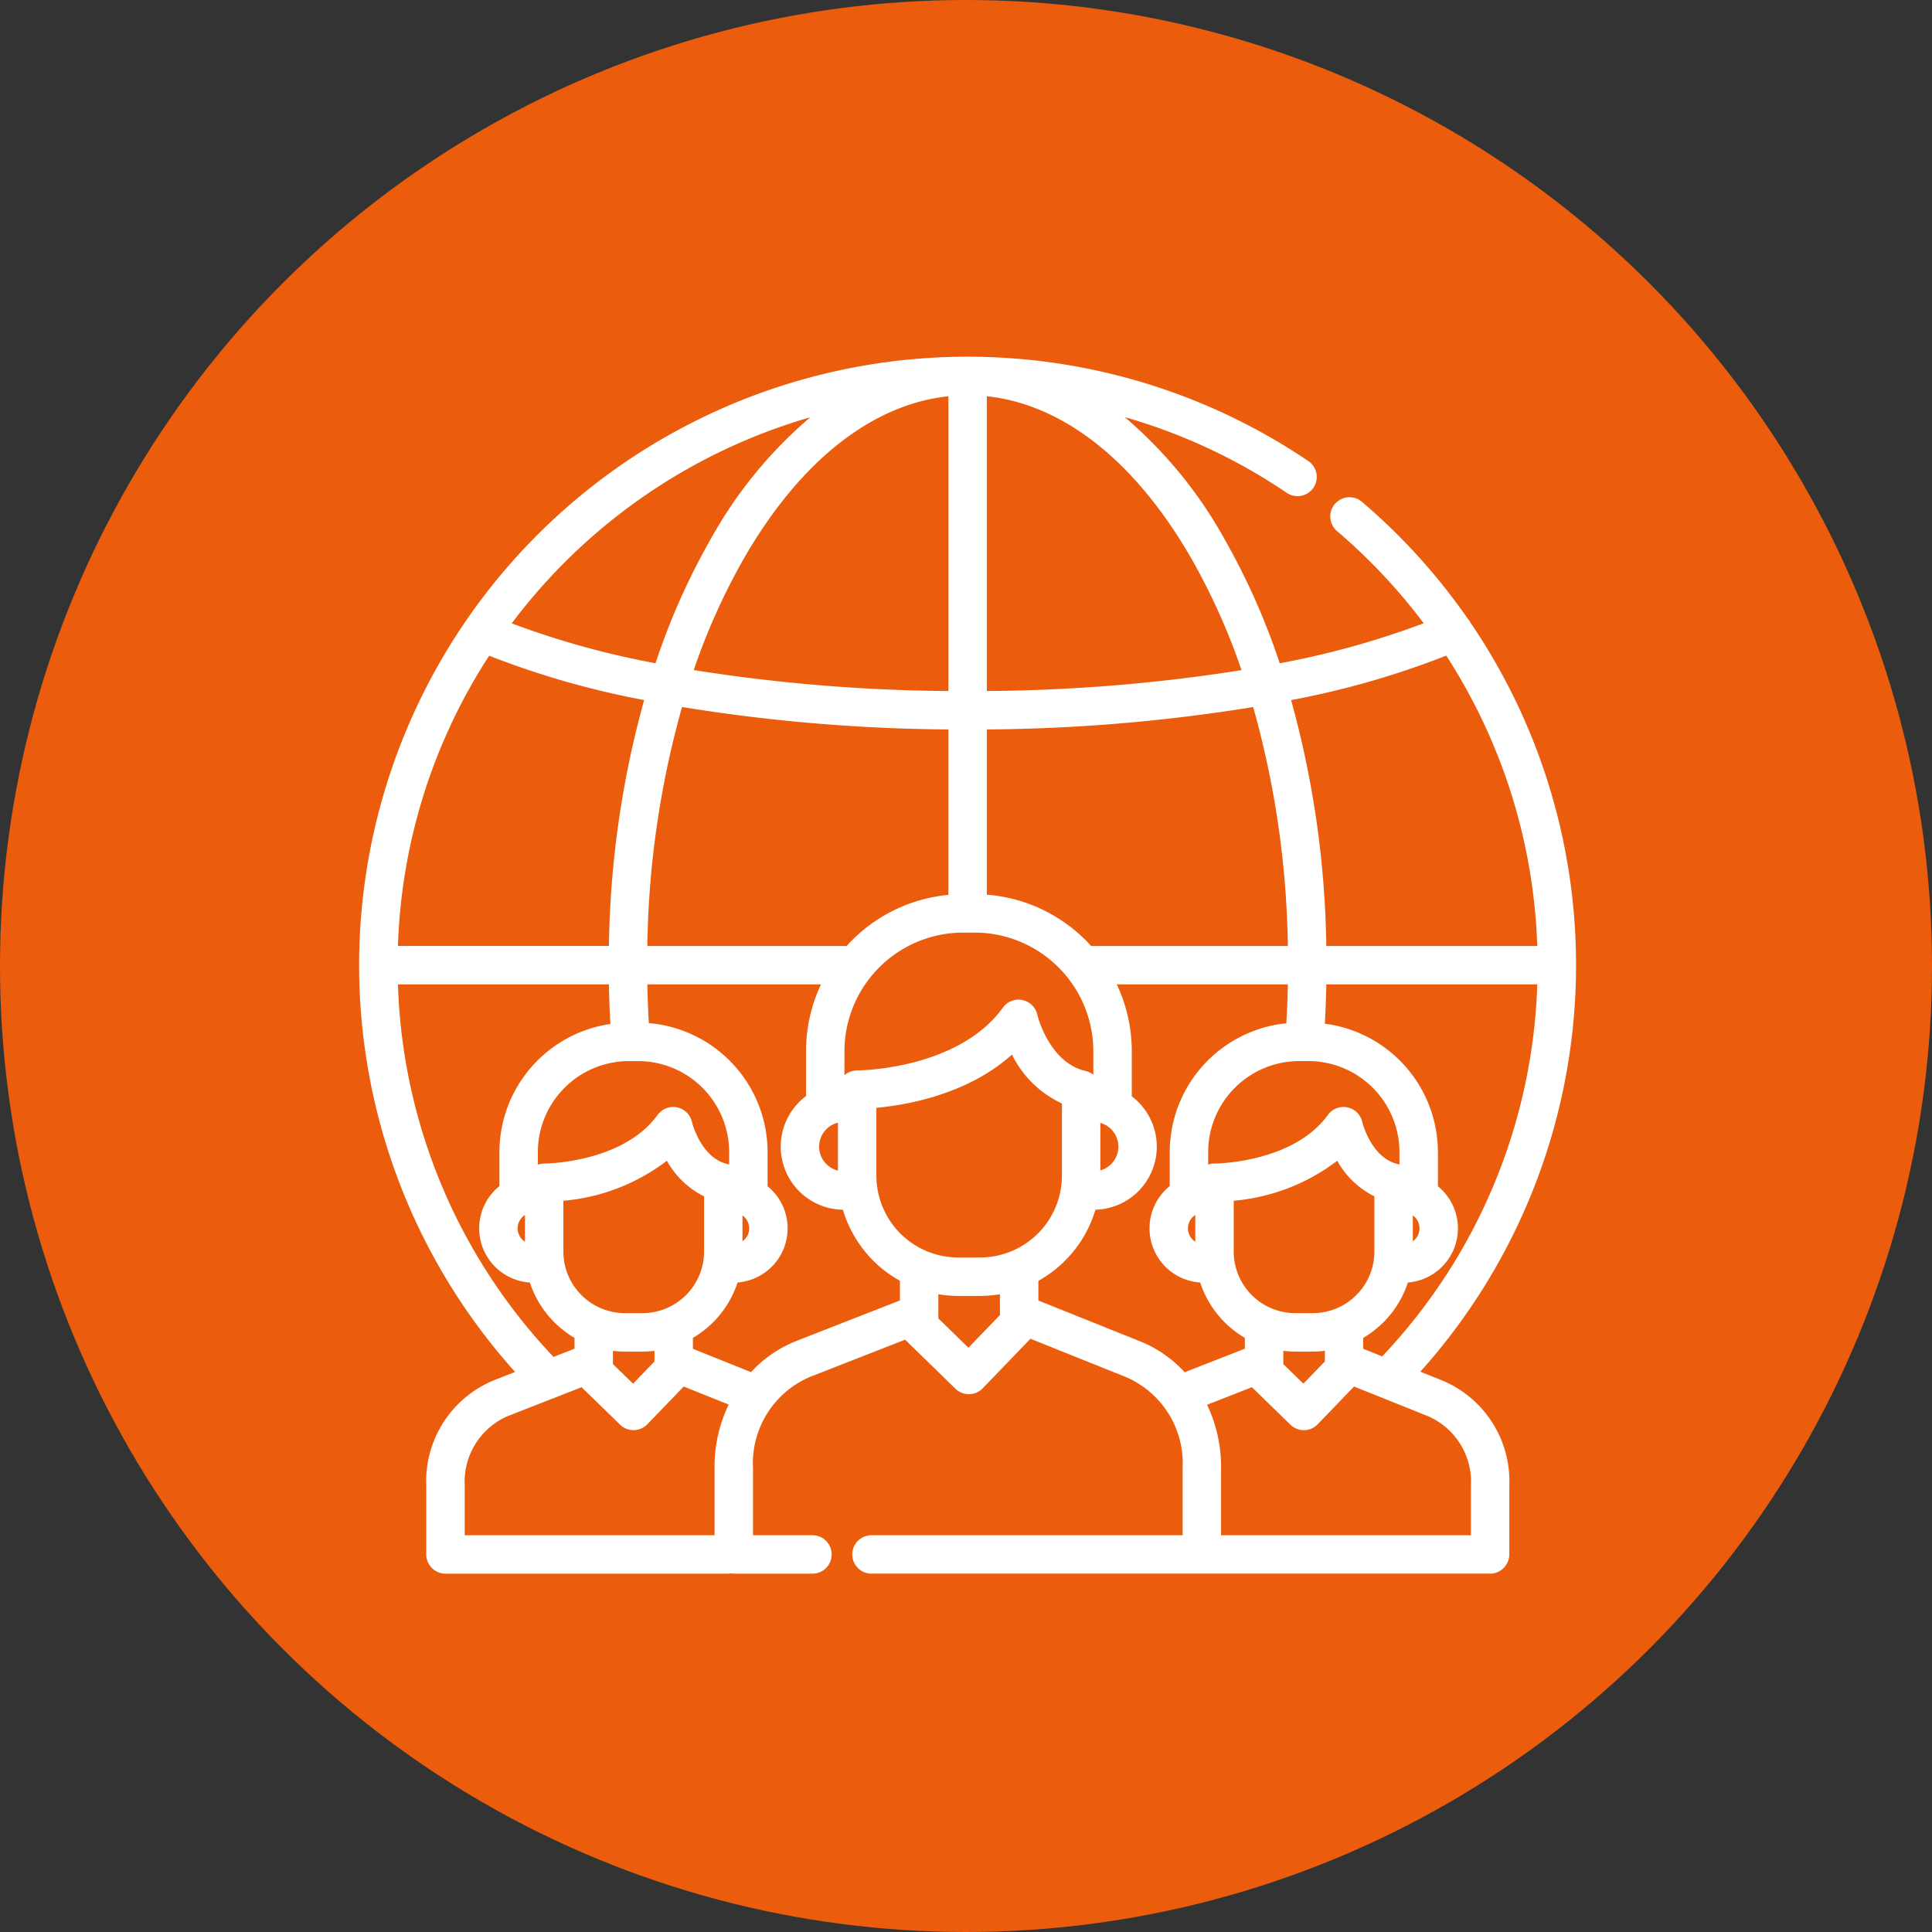 <svg xmlns="http://www.w3.org/2000/svg" width="154" height="154" viewBox="0 0 154 154">
  <rect x="0" y="0" width="154" height="154" fill="#333333" stroke="none"/>
  <g id="background">
    <circle cx="77" cy="77" r="77" fill="#eb5d0c"/>
  </g>
  <g id="icon">
    <path d="M114.808,109.977l-1.594-.639a48.501,48.501,0,0,0,4.013-59.686,1.519,1.519,0,0,0-.242-.348,48.635,48.635,0,0,0-8.45-9.326,1.532,1.532,0,0,0-1.985,2.333,45.603,45.603,0,0,1,6.932,7.37A67.554,67.554,0,0,1,102.006,52.87,54.718,54.718,0,0,0,97.6,42.96,35.084,35.084,0,0,0,89.65,33.247a45.17,45.17,0,0,1,12.88,6.012,1.532,1.532,0,1,0,1.714-2.538,48.501,48.501,0,0,0-63.185,72.638l-1.574.616a8.701,8.701,0,0,0-5.507,8.441v5.488a1.532,1.532,0,0,0,1.532,1.533H58.055a1.371,1.371,0,0,1,.434,0H64.721a1.532,1.532,0,1,0,0-3.063h-4.7V117.039A7.486,7.486,0,0,1,64.62,109.73c.024-.008.047-.016.071-.026l7.458-2.921c.016.017.031.036.048.052l3.964,3.861a1.533,1.533,0,0,0,1.069.434l.024,0a1.53,1.53,0,0,0,1.079-.469l3.806-3.949L89.586,109.7c.027.011.045.018.072.027a7.487,7.487,0,0,1,4.609,7.312v5.334h-24.76a1.532,1.532,0,1,0,0,3.063h49.269a1.541,1.541,0,0,0,1.532-1.542v-5.479A8.701,8.701,0,0,0,114.808,109.977Zm-4.634-1.858-1.51-.606v-.871a8.009,8.009,0,0,0,3.56-4.415,4.326,4.326,0,0,0,2.392-7.669V91.835A10.334,10.334,0,0,0,105.603,81.6c.058-1.038.098-2.084.117-3.132h16.817A45.221,45.221,0,0,1,110.174,108.119Zm-5.529-3.448h-1.397a4.913,4.913,0,0,1-4.908-4.908V95.711h0a15.834,15.834,0,0,0,8.252-3.188,6.89,6.89,0,0,0,2.961,2.838V99.763A4.914,4.914,0,0,1,104.644,104.671Zm.957,3.004v.849l-1.707,1.771-1.603-1.562v-1.058a8.014,8.014,0,0,0,.957.059h1.397A7.972,7.972,0,0,0,105.601,107.674ZM96.813,92.747h-.005c-.053,0-.105.003-.156.008-.016.002-.033.005-.049.007-.035.005-.069.009-.103.016-.023.005-.045.012-.068.018-.026.007-.053.012-.079.02-.017.005-.032.012-.049.018v-.998a7.266,7.266,0,0,1,7.258-7.258h.732a7.266,7.266,0,0,1,7.258,7.258v.986c-.029-.009-.058-.016-.088-.024-.014-.004-.028-.009-.042-.012-2.135-.485-2.833-3.335-2.839-3.357a1.532,1.532,0,0,0-2.735-.559C103.077,92.703,96.894,92.747,96.813,92.747Zm15.802,6.197V96.88a1.264,1.264,0,0,1,0,2.064ZM115.281,52.26a45.357,45.357,0,0,1,7.255,23.145H105.719a77.307,77.307,0,0,0-2.805-19.599A68.342,68.342,0,0,0,115.281,52.26ZM102.655,75.405h-15.68a12.5,12.5,0,0,0-8.316-4.09V58.144A138.078,138.078,0,0,0,99.89,56.358,74.049,74.049,0,0,1,102.655,75.405Zm-13.51,15.993a1.971,1.971,0,0,1-1.436,1.894V89.504A1.972,1.972,0,0,1,89.145,91.398ZM78.66,31.584c6.095.651,11.829,5.173,16.286,12.905A51.362,51.362,0,0,1,98.96,53.416a135.72,135.72,0,0,1-20.301,1.665V31.584Zm-.971,42.753a9.472,9.472,0,0,1,9.461,9.462V85.67l-.031-.023c-.022-.018-.045-.035-.068-.051-.018-.013-.037-.024-.055-.036-.023-.015-.046-.029-.07-.042-.022-.012-.044-.023-.067-.034s-.043-.021-.065-.031c-.027-.012-.055-.022-.082-.032-.019-.007-.038-.015-.057-.021-.031-.01-.063-.018-.094-.026-.014-.004-.028-.009-.042-.012-2.909-.662-3.831-4.455-3.839-4.488a1.532,1.532,0,0,0-2.735-.559c-3.587,4.958-11.509,5.009-11.614,5.009h-.006c-.053,0-.105.003-.156.008-.016.002-.032.005-.048.007-.035.005-.07.009-.104.016-.022.004-.043.011-.065.017-.027.007-.055.013-.082.021-.025.008-.049.018-.073.027-.022.008-.045.015-.067.024-.028.012-.055.026-.082.039-.017.009-.035.016-.052.025-.028.015-.053.032-.08.048-.015.01-.031.018-.046.028-.025.017-.048.035-.072.053-.015.012-.031.022-.046.035s-.027.025-.041.037V83.798a9.472,9.472,0,0,1,9.461-9.461ZM51.6,75.405a74.047,74.047,0,0,1,2.766-19.05,138.228,138.228,0,0,0,21.23,1.789V71.331a12.504,12.504,0,0,0-8.12,4.084,1.557,1.557,0,0,0-.17-.01H51.6ZM66.793,89.488v3.821a1.967,1.967,0,0,1,0-3.821Zm8.804-57.904V55.081a135.804,135.804,0,0,1-20.299-1.67A51.388,51.388,0,0,1,59.31,44.49C63.767,36.758,69.501,32.235,75.596,31.584ZM64.589,33.26a35.111,35.111,0,0,0-7.933,9.7,54.72,54.72,0,0,0-4.405,9.907,67.688,67.688,0,0,1-11.46-3.179A45.588,45.588,0,0,1,64.589,33.26ZM38.989,52.267a68.49,68.49,0,0,0,12.355,3.535,77.301,77.301,0,0,0-2.807,19.602H31.72A45.152,45.152,0,0,1,38.989,52.267Zm9.869,55.408a8.014,8.014,0,0,0,.957.059h1.397a7.964,7.964,0,0,0,.956-.059v.849l-1.706,1.771-1.604-1.562Zm2.354-3.004H49.815a4.913,4.913,0,0,1-4.908-4.908v-4.05a15.826,15.826,0,0,0,8.252-3.19,6.889,6.889,0,0,0,2.961,2.838v4.402A4.913,4.913,0,0,1,51.212,104.671Zm3.941-15.242a1.532,1.532,0,0,0-2.735-.559c-2.776,3.836-8.963,3.878-9.038,3.878h-.005c-.053,0-.105.003-.156.008-.016.002-.032.005-.048.007-.035.005-.07.009-.104.016-.022.005-.043.011-.065.017-.027.007-.055.013-.082.021-.016.005-.032.012-.048.018v-.998a7.267,7.267,0,0,1,7.258-7.258h.733a7.266,7.266,0,0,1,7.258,7.258v.986h0c-.029-.01-.06-.017-.09-.025-.013-.003-.026-.008-.04-.011C55.856,92.3,55.158,89.45,55.153,89.428ZM31.72,78.468H48.536c.019,1.055.06,2.108.118,3.154a10.336,10.336,0,0,0-8.845,10.214v2.71a4.324,4.324,0,0,0,2.427,7.683,8.007,8.007,0,0,0,3.559,4.413v.863l-1.673.655A45.203,45.203,0,0,1,31.72,78.468Zm10.124,18.379v2.132a1.265,1.265,0,0,1,0-2.132Zm15.114,20.193v5.334H37.043v-3.958a5.696,5.696,0,0,1,3.468-5.554c.024-.008.047-.017.071-.026l5.777-2.262,3.07,2.99a1.531,1.531,0,0,0,1.069.434l.024,0a1.529,1.529,0,0,0,1.078-.469l2.899-3.009,3.584,1.437A11.439,11.439,0,0,0,56.957,117.039Zm14.777-13.383-8.129,3.183a9.764,9.764,0,0,0-3.739,2.533l-4.635-1.859v-.871a8.008,8.008,0,0,0,3.56-4.416,4.326,4.326,0,0,0,2.393-7.669V91.835A10.333,10.333,0,0,0,51.718,81.552C51.66,80.53,51.62,79.5,51.6,78.468H65.442a12.446,12.446,0,0,0-1.194,5.331V87.372a5.03,5.03,0,0,0,2.939,9.057,9.627,9.627,0,0,0,4.547,5.664v1.562ZM59.183,98.945V96.88a1.264,1.264,0,0,1,0,2.065Zm20.522,5.78v.099l-2.51,2.604-2.398-2.336v-1.927a9.594,9.594,0,0,0,1.58.133h1.747a9.636,9.636,0,0,0,1.58-.132Zm-1.58-4.49H76.378a6.529,6.529,0,0,1-6.522-6.522V88.305c2.444-.225,7.278-1.075,10.808-4.244a8.349,8.349,0,0,0,3.982,3.896v5.755A6.529,6.529,0,0,1,78.125,100.234Zm16.307,9.148a9.773,9.773,0,0,0-3.742-2.541l-7.921-3.177v-1.571a9.625,9.625,0,0,0,4.547-5.666,5.03,5.03,0,0,0,2.897-9.04v-3.59a12.443,12.443,0,0,0-1.194-5.331H102.655c-.02,1.036-.06,2.071-.12,3.098a10.335,10.335,0,0,0-9.295,10.27v2.71a4.325,4.325,0,0,0,2.427,7.683,8.007,8.007,0,0,0,3.559,4.413v.863Zm.845-12.536v2.132a1.265,1.265,0,0,1,0-2.132Zm21.969,25.527H97.331V117.039a11.438,11.438,0,0,0-1.116-5.065l3.576-1.4,3.069,2.99a1.532,1.532,0,0,0,1.069.435l.024,0a1.53,1.53,0,0,0,1.079-.469l2.9-3.009,5.764,2.311c.027.011.042.017.07.026a5.697,5.697,0,0,1,3.481,5.558v3.958Z" fill="#fff"/>
  </g>
</svg>
